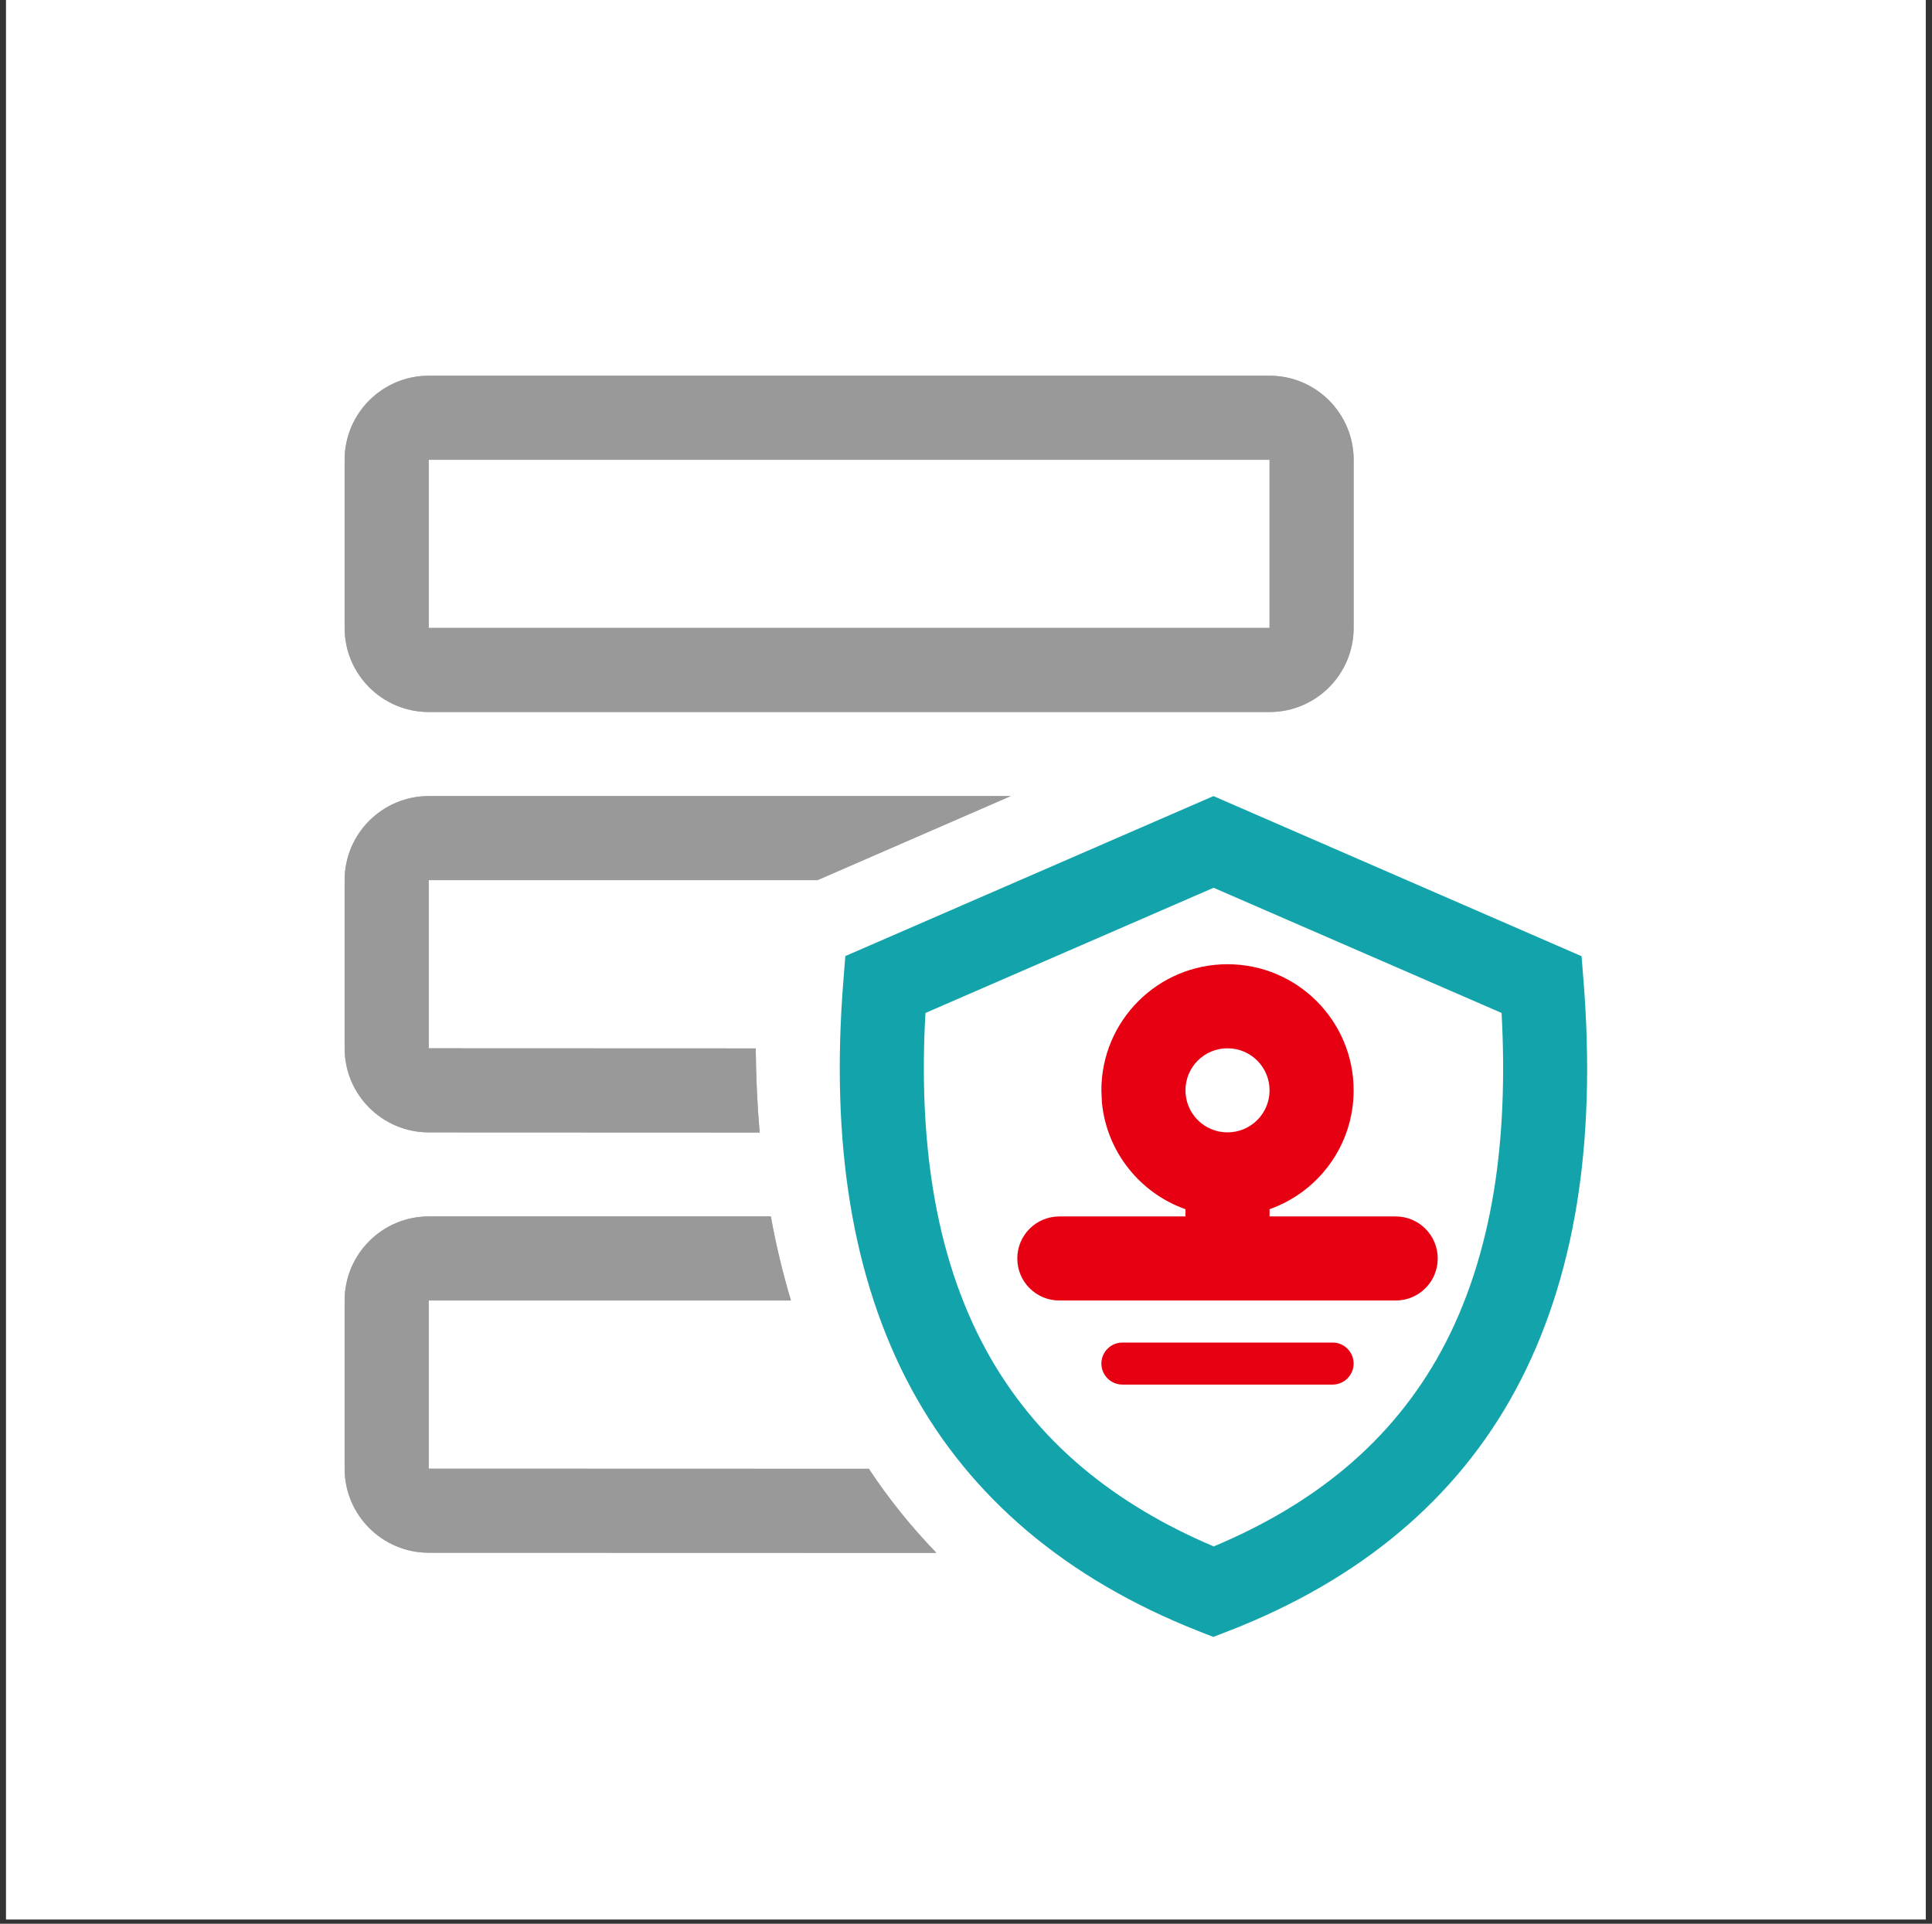 <?xml version="1.0" encoding="UTF-8"?>
<svg width="242px" height="241px" viewBox="0 0 242 241" version="1.1" xmlns="http://www.w3.org/2000/svg" xmlns:xlink="http://www.w3.org/1999/xlink">
    <rect x="0" y="0" width="242" height="241" fill="#333333" stroke="none"/>
    <title>14</title>
    <g id="页面" stroke="none" stroke-width="1" fill="none" fill-rule="evenodd">
        <g id="信息安全" transform="translate(-1202, -772)">
            <g id="14" transform="translate(1202.75, 772)">
                <rect id="矩形" fill="#FFFFFF" x="0" y="0" width="240.471" height="240.471"></rect>
                <g id="DLPA" transform="translate(42.418, 47.069)" fill-rule="nonzero">
                    <path d="M53.385,105.322 C54.044,108.976 54.899,112.481 55.903,115.855 L10.532,115.855 L10.532,136.919 L65.662,136.936 C68.147,140.704 70.977,144.209 74.121,147.468 L10.532,147.451 C4.723,147.451 0,142.728 0,136.919 L0,115.855 C0,110.045 4.723,105.322 10.532,105.322 L53.385,105.322 L53.385,105.322 Z M83.435,52.661 L59.227,63.193 L10.532,63.193 L10.532,84.258 L51.493,84.274 C51.526,87.895 51.69,91.4 51.986,94.807 L10.532,94.79 C4.723,94.79 0,90.067 0,84.258 L0,63.193 C0,57.384 4.723,52.661 10.532,52.661 L83.435,52.661 Z M115.855,0 C121.664,0 126.387,4.723 126.387,10.532 L126.387,31.597 C126.387,37.406 121.664,42.129 115.855,42.129 L10.532,42.129 C4.723,42.129 0,37.406 0,31.597 L0,10.532 C0,4.723 4.723,0 10.532,0 L115.855,0 Z M115.855,10.532 L10.532,10.532 L10.532,31.597 L115.855,31.597 L115.855,10.532 Z" id="形状" fill="#A6ADB4"></path>
                    <path d="M53.385,105.322 C54.044,108.976 54.899,112.481 55.903,115.855 L10.532,115.855 L10.532,136.919 L65.662,136.936 C68.147,140.704 70.977,144.209 74.121,147.468 L10.532,147.451 C4.723,147.451 0,142.728 0,136.919 L0,115.855 C0,110.045 4.723,105.322 10.532,105.322 L53.385,105.322 L53.385,105.322 Z M83.435,52.661 L59.227,63.193 L10.532,63.193 L10.532,84.258 L51.493,84.274 C51.526,87.895 51.69,91.4 51.986,94.807 L10.532,94.79 C4.723,94.79 0,90.067 0,84.258 L0,63.193 C0,57.384 4.723,52.661 10.532,52.661 L83.435,52.661 Z M115.855,0 C121.664,0 126.387,4.723 126.387,10.532 L126.387,31.597 C126.387,37.406 121.664,42.129 115.855,42.129 L10.532,42.129 C4.723,42.129 0,37.406 0,31.597 L0,10.532 C0,4.723 4.723,0 10.532,0 L115.855,0 Z M115.855,10.532 L10.532,10.532 L10.532,31.597 L115.855,31.597 L115.855,10.532 Z" id="形状" fill="#999999"></path>
                    <path d="M108.811,158 L106.886,157.243 C90.429,150.743 78.334,140.523 70.977,126.897 C67.291,120.067 64.707,112.234 63.309,103.627 C61.943,95.267 61.663,85.92 62.469,75.849 L62.716,72.705 L108.828,52.661 L154.939,72.722 L155.186,75.865 C155.992,85.986 155.713,95.383 154.347,103.759 C152.948,112.382 150.364,120.232 146.661,127.078 C139.305,140.704 127.21,150.858 110.72,157.259 L108.811,158 Z M72.755,79.831 C72.294,87.862 72.623,95.284 73.709,101.949 C74.911,109.387 77.116,116.101 80.259,121.894 C83.336,127.588 87.434,132.607 92.453,136.82 C97.061,140.688 102.558,143.995 108.861,146.661 C115.147,144.028 120.643,140.77 125.235,136.936 C130.254,132.756 134.352,127.753 137.413,122.075 C140.556,116.282 142.745,109.552 143.963,102.08 C145.049,95.383 145.361,87.911 144.917,79.831 L108.844,64.148 L72.755,79.831 L72.755,79.831 Z" id="形状" fill="#13A4AB"></path>
                    <path d="M123.754,121.121 C125.202,121.121 126.387,122.306 126.387,123.754 C126.387,125.202 125.202,126.387 123.754,126.387 L97.423,126.387 C95.975,126.387 94.79,125.202 94.79,123.754 C94.79,122.306 95.975,121.121 97.423,121.121 L123.754,121.121 Z M89.524,115.855 C86.611,115.855 84.258,113.501 84.258,110.588 C84.258,107.676 86.611,105.322 89.524,105.322 L105.322,105.322 L105.322,104.417 C99.645,102.41 95.448,97.242 94.856,91.038 L94.79,89.524 C94.79,80.802 101.866,73.726 110.588,73.726 C119.31,73.726 126.387,80.802 126.387,89.524 C126.387,96.403 121.993,102.245 115.855,104.417 L115.855,105.322 L131.653,105.322 C134.566,105.322 136.919,107.676 136.919,110.588 C136.919,113.501 134.566,115.855 131.653,115.855 L89.524,115.855 Z M110.588,84.258 C107.676,84.258 105.322,86.611 105.322,89.524 C105.322,92.437 107.676,94.79 110.588,94.79 C113.501,94.79 115.855,92.437 115.855,89.524 C115.855,86.611 113.501,84.258 110.588,84.258 Z" id="形状" fill="#E60012"></path>
                </g>
            </g>
        </g>
    </g>
</svg>